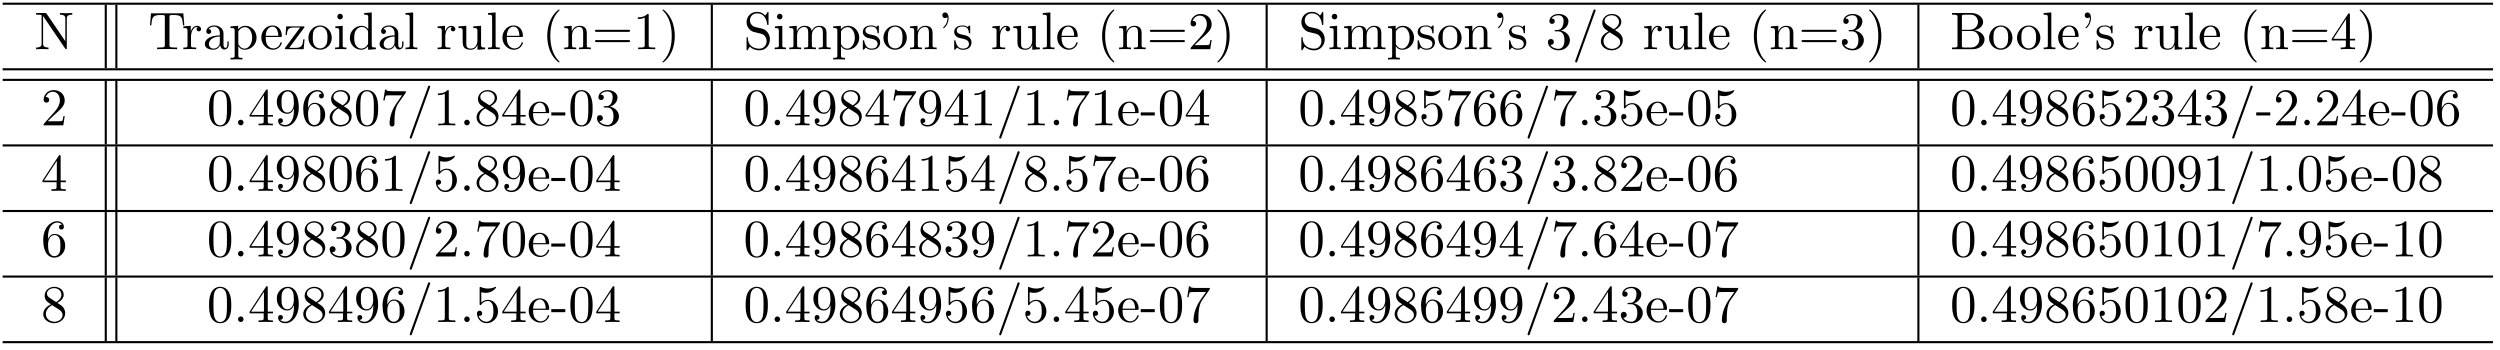 <?xml version="1.0" encoding="UTF-8"?>
<svg xmlns="http://www.w3.org/2000/svg" xmlns:xlink="http://www.w3.org/1999/xlink" viewBox="0 0 471 66" version="1.2">
<defs>
<g>
<symbol overflow="visible" id="glyph0-0">
<path style="stroke:none;" d=""/>
</symbol>
<symbol overflow="visible" id="glyph0-1">
<path style="stroke:none;" d="M 2.312 -6.672 C 2.219 -6.797 2.219 -6.812 2.031 -6.812 L 0.328 -6.812 L 0.328 -6.5 L 0.625 -6.5 C 0.766 -6.5 0.969 -6.484 1.109 -6.484 C 1.344 -6.453 1.359 -6.438 1.359 -6.25 L 1.359 -1.047 C 1.359 -0.781 1.359 -0.312 0.328 -0.312 L 0.328 0 C 0.672 -0.016 1.172 -0.031 1.5 -0.031 C 1.828 -0.031 2.312 -0.016 2.656 0 L 2.656 -0.312 C 1.641 -0.312 1.641 -0.781 1.641 -1.047 L 1.641 -6.234 C 1.688 -6.188 1.688 -6.172 1.734 -6.109 L 5.797 -0.125 C 5.891 -0.016 5.906 0 5.969 0 C 6.109 0 6.109 -0.062 6.109 -0.266 L 6.109 -5.766 C 6.109 -6.031 6.109 -6.5 7.141 -6.5 L 7.141 -6.812 C 6.781 -6.797 6.297 -6.781 5.969 -6.781 C 5.641 -6.781 5.156 -6.797 4.812 -6.812 L 4.812 -6.5 C 5.828 -6.5 5.828 -6.031 5.828 -5.766 L 5.828 -1.5 Z "/>
</symbol>
<symbol overflow="visible" id="glyph0-2">
<path style="stroke:none;" d="M 6.641 -6.75 L 0.547 -6.75 L 0.359 -4.5 L 0.609 -4.5 C 0.75 -6.109 0.891 -6.438 2.406 -6.438 C 2.578 -6.438 2.844 -6.438 2.938 -6.422 C 3.156 -6.375 3.156 -6.266 3.156 -6.047 L 3.156 -0.781 C 3.156 -0.453 3.156 -0.312 2.109 -0.312 L 1.703 -0.312 L 1.703 0 C 2.109 -0.031 3.125 -0.031 3.594 -0.031 C 4.047 -0.031 5.078 -0.031 5.484 0 L 5.484 -0.312 L 5.078 -0.312 C 4.031 -0.312 4.031 -0.453 4.031 -0.781 L 4.031 -6.047 C 4.031 -6.234 4.031 -6.375 4.219 -6.422 C 4.328 -6.438 4.594 -6.438 4.781 -6.438 C 6.297 -6.438 6.438 -6.109 6.578 -4.5 L 6.828 -4.5 Z "/>
</symbol>
<symbol overflow="visible" id="glyph0-3">
<path style="stroke:none;" d="M 1.672 -3.312 L 1.672 -4.406 L 0.281 -4.297 L 0.281 -3.984 C 0.984 -3.984 1.062 -3.922 1.062 -3.422 L 1.062 -0.75 C 1.062 -0.312 0.953 -0.312 0.281 -0.312 L 0.281 0 C 0.672 -0.016 1.141 -0.031 1.422 -0.031 C 1.812 -0.031 2.281 -0.031 2.688 0 L 2.688 -0.312 L 2.469 -0.312 C 1.734 -0.312 1.719 -0.422 1.719 -0.781 L 1.719 -2.312 C 1.719 -3.297 2.141 -4.188 2.891 -4.188 C 2.953 -4.188 2.984 -4.188 3 -4.172 C 2.969 -4.172 2.766 -4.047 2.766 -3.781 C 2.766 -3.516 2.984 -3.359 3.203 -3.359 C 3.375 -3.359 3.625 -3.484 3.625 -3.797 C 3.625 -4.109 3.312 -4.406 2.891 -4.406 C 2.156 -4.406 1.797 -3.734 1.672 -3.312 Z "/>
</symbol>
<symbol overflow="visible" id="glyph0-4">
<path style="stroke:none;" d="M 3.312 -0.75 C 3.359 -0.359 3.625 0.062 4.094 0.062 C 4.312 0.062 4.922 -0.078 4.922 -0.891 L 4.922 -1.453 L 4.672 -1.453 L 4.672 -0.891 C 4.672 -0.312 4.422 -0.25 4.312 -0.25 C 3.984 -0.25 3.938 -0.703 3.938 -0.75 L 3.938 -2.734 C 3.938 -3.156 3.938 -3.547 3.578 -3.922 C 3.188 -4.312 2.688 -4.469 2.219 -4.469 C 1.391 -4.469 0.703 -4 0.703 -3.344 C 0.703 -3.047 0.906 -2.875 1.172 -2.875 C 1.453 -2.875 1.625 -3.078 1.625 -3.328 C 1.625 -3.453 1.578 -3.781 1.109 -3.781 C 1.391 -4.141 1.875 -4.25 2.188 -4.25 C 2.688 -4.25 3.25 -3.859 3.25 -2.969 L 3.25 -2.609 C 2.734 -2.578 2.047 -2.547 1.422 -2.25 C 0.672 -1.906 0.422 -1.391 0.422 -0.953 C 0.422 -0.141 1.391 0.109 2.016 0.109 C 2.672 0.109 3.125 -0.297 3.312 -0.75 Z M 3.25 -2.391 L 3.25 -1.391 C 3.25 -0.453 2.531 -0.109 2.078 -0.109 C 1.594 -0.109 1.188 -0.453 1.188 -0.953 C 1.188 -1.5 1.609 -2.328 3.25 -2.391 Z "/>
</symbol>
<symbol overflow="visible" id="glyph0-5">
<path style="stroke:none;" d="M 1.719 -3.75 L 1.719 -4.406 L 0.281 -4.297 L 0.281 -3.984 C 0.984 -3.984 1.062 -3.922 1.062 -3.484 L 1.062 1.172 C 1.062 1.625 0.953 1.625 0.281 1.625 L 0.281 1.938 C 0.625 1.922 1.141 1.906 1.391 1.906 C 1.672 1.906 2.172 1.922 2.516 1.938 L 2.516 1.625 C 1.859 1.625 1.75 1.625 1.75 1.172 L 1.75 -0.594 C 1.797 -0.422 2.219 0.109 2.969 0.109 C 4.156 0.109 5.188 -0.875 5.188 -2.156 C 5.188 -3.422 4.234 -4.406 3.109 -4.406 C 2.328 -4.406 1.906 -3.969 1.719 -3.75 Z M 1.75 -1.141 L 1.75 -3.359 C 2.031 -3.875 2.516 -4.156 3.031 -4.156 C 3.766 -4.156 4.359 -3.281 4.359 -2.156 C 4.359 -0.953 3.672 -0.109 2.938 -0.109 C 2.531 -0.109 2.156 -0.312 1.891 -0.719 C 1.75 -0.922 1.75 -0.938 1.75 -1.141 Z "/>
</symbol>
<symbol overflow="visible" id="glyph0-6">
<path style="stroke:none;" d="M 1.109 -2.516 C 1.172 -4 2.016 -4.25 2.359 -4.25 C 3.375 -4.25 3.484 -2.906 3.484 -2.516 Z M 1.109 -2.297 L 3.891 -2.297 C 4.109 -2.297 4.141 -2.297 4.141 -2.516 C 4.141 -3.5 3.594 -4.469 2.359 -4.469 C 1.203 -4.469 0.281 -3.438 0.281 -2.188 C 0.281 -0.859 1.328 0.109 2.469 0.109 C 3.688 0.109 4.141 -1 4.141 -1.188 C 4.141 -1.281 4.062 -1.312 4 -1.312 C 3.922 -1.312 3.891 -1.25 3.875 -1.172 C 3.531 -0.141 2.625 -0.141 2.531 -0.141 C 2.031 -0.141 1.641 -0.438 1.406 -0.812 C 1.109 -1.281 1.109 -1.938 1.109 -2.297 Z "/>
</symbol>
<symbol overflow="visible" id="glyph0-7">
<path style="stroke:none;" d="M 3.891 -4 C 3.984 -4.109 3.984 -4.125 3.984 -4.172 C 3.984 -4.297 3.891 -4.297 3.719 -4.297 L 0.531 -4.297 L 0.422 -2.688 L 0.672 -2.688 C 0.734 -3.703 0.922 -4.078 2.016 -4.078 L 3.156 -4.078 L 0.375 -0.312 C 0.281 -0.203 0.281 -0.188 0.281 -0.141 C 0.281 0 0.344 0 0.531 0 L 3.828 0 L 4 -1.859 L 3.75 -1.859 C 3.656 -0.688 3.453 -0.25 2.297 -0.25 L 1.109 -0.25 Z "/>
</symbol>
<symbol overflow="visible" id="glyph0-8">
<path style="stroke:none;" d="M 4.688 -2.141 C 4.688 -3.406 3.703 -4.469 2.5 -4.469 C 1.25 -4.469 0.281 -3.375 0.281 -2.141 C 0.281 -0.844 1.312 0.109 2.484 0.109 C 3.688 0.109 4.688 -0.875 4.688 -2.141 Z M 2.5 -0.141 C 2.062 -0.141 1.625 -0.344 1.359 -0.812 C 1.109 -1.25 1.109 -1.859 1.109 -2.219 C 1.109 -2.609 1.109 -3.141 1.344 -3.578 C 1.609 -4.031 2.078 -4.25 2.484 -4.25 C 2.922 -4.25 3.344 -4.031 3.609 -3.594 C 3.875 -3.172 3.875 -2.594 3.875 -2.219 C 3.875 -1.859 3.875 -1.312 3.656 -0.875 C 3.422 -0.422 2.984 -0.141 2.5 -0.141 Z "/>
</symbol>
<symbol overflow="visible" id="glyph0-9">
<path style="stroke:none;" d="M 1.766 -4.406 L 0.375 -4.297 L 0.375 -3.984 C 1.016 -3.984 1.109 -3.922 1.109 -3.438 L 1.109 -0.75 C 1.109 -0.312 1 -0.312 0.328 -0.312 L 0.328 0 C 0.641 -0.016 1.188 -0.031 1.422 -0.031 C 1.781 -0.031 2.125 -0.016 2.469 0 L 2.469 -0.312 C 1.797 -0.312 1.766 -0.359 1.766 -0.75 Z M 1.797 -6.141 C 1.797 -6.453 1.562 -6.672 1.281 -6.672 C 0.969 -6.672 0.75 -6.406 0.75 -6.141 C 0.75 -5.875 0.969 -5.609 1.281 -5.609 C 1.562 -5.609 1.797 -5.828 1.797 -6.141 Z "/>
</symbol>
<symbol overflow="visible" id="glyph0-10">
<path style="stroke:none;" d="M 3.781 -0.547 L 3.781 0.109 L 5.25 0 L 5.25 -0.312 C 4.562 -0.312 4.469 -0.375 4.469 -0.875 L 4.469 -6.922 L 3.047 -6.812 L 3.047 -6.5 C 3.734 -6.5 3.812 -6.438 3.812 -5.938 L 3.812 -3.781 C 3.531 -4.141 3.094 -4.406 2.562 -4.406 C 1.391 -4.406 0.344 -3.422 0.344 -2.141 C 0.344 -0.875 1.312 0.109 2.453 0.109 C 3.094 0.109 3.531 -0.234 3.781 -0.547 Z M 3.781 -3.219 L 3.781 -1.172 C 3.781 -1 3.781 -0.984 3.672 -0.812 C 3.375 -0.328 2.938 -0.109 2.5 -0.109 C 2.047 -0.109 1.688 -0.375 1.453 -0.75 C 1.203 -1.156 1.172 -1.719 1.172 -2.141 C 1.172 -2.5 1.188 -3.094 1.469 -3.547 C 1.688 -3.859 2.062 -4.188 2.609 -4.188 C 2.953 -4.188 3.375 -4.031 3.672 -3.594 C 3.781 -3.422 3.781 -3.406 3.781 -3.219 Z "/>
</symbol>
<symbol overflow="visible" id="glyph0-11">
<path style="stroke:none;" d="M 1.766 -6.922 L 0.328 -6.812 L 0.328 -6.5 C 1.031 -6.5 1.109 -6.438 1.109 -5.938 L 1.109 -0.75 C 1.109 -0.312 1 -0.312 0.328 -0.312 L 0.328 0 C 0.656 -0.016 1.188 -0.031 1.438 -0.031 C 1.688 -0.031 2.172 -0.016 2.547 0 L 2.547 -0.312 C 1.875 -0.312 1.766 -0.312 1.766 -0.75 Z "/>
</symbol>
<symbol overflow="visible" id="glyph0-12">
<path style="stroke:none;" d="M 3.891 -0.781 L 3.891 0.109 L 5.328 0 L 5.328 -0.312 C 4.641 -0.312 4.562 -0.375 4.562 -0.875 L 4.562 -4.406 L 3.094 -4.297 L 3.094 -3.984 C 3.781 -3.984 3.875 -3.922 3.875 -3.422 L 3.875 -1.656 C 3.875 -0.781 3.391 -0.109 2.656 -0.109 C 1.828 -0.109 1.781 -0.578 1.781 -1.094 L 1.781 -4.406 L 0.312 -4.297 L 0.312 -3.984 C 1.094 -3.984 1.094 -3.953 1.094 -3.078 L 1.094 -1.578 C 1.094 -0.797 1.094 0.109 2.609 0.109 C 3.172 0.109 3.609 -0.172 3.891 -0.781 Z "/>
</symbol>
<symbol overflow="visible" id="glyph0-13">
<path style="stroke:none;" d="M 3.297 2.391 C 3.297 2.359 3.297 2.344 3.125 2.172 C 1.891 0.922 1.562 -0.969 1.562 -2.5 C 1.562 -4.234 1.938 -5.969 3.172 -7.203 C 3.297 -7.328 3.297 -7.344 3.297 -7.375 C 3.297 -7.453 3.266 -7.484 3.203 -7.484 C 3.094 -7.484 2.203 -6.797 1.609 -5.531 C 1.109 -4.438 0.984 -3.328 0.984 -2.5 C 0.984 -1.719 1.094 -0.516 1.641 0.625 C 2.25 1.844 3.094 2.5 3.203 2.5 C 3.266 2.5 3.297 2.469 3.297 2.391 Z "/>
</symbol>
<symbol overflow="visible" id="glyph0-14">
<path style="stroke:none;" d="M 1.094 -3.422 L 1.094 -0.75 C 1.094 -0.312 0.984 -0.312 0.312 -0.312 L 0.312 0 C 0.672 -0.016 1.172 -0.031 1.453 -0.031 C 1.703 -0.031 2.219 -0.016 2.562 0 L 2.562 -0.312 C 1.891 -0.312 1.781 -0.312 1.781 -0.75 L 1.781 -2.594 C 1.781 -3.625 2.5 -4.188 3.125 -4.188 C 3.766 -4.188 3.875 -3.656 3.875 -3.078 L 3.875 -0.75 C 3.875 -0.312 3.766 -0.312 3.094 -0.312 L 3.094 0 C 3.438 -0.016 3.953 -0.031 4.219 -0.031 C 4.469 -0.031 5 -0.016 5.328 0 L 5.328 -0.312 C 4.812 -0.312 4.562 -0.312 4.562 -0.609 L 4.562 -2.516 C 4.562 -3.375 4.562 -3.672 4.25 -4.031 C 4.109 -4.203 3.781 -4.406 3.203 -4.406 C 2.469 -4.406 2 -3.984 1.719 -3.359 L 1.719 -4.406 L 0.312 -4.297 L 0.312 -3.984 C 1.016 -3.984 1.094 -3.922 1.094 -3.422 Z "/>
</symbol>
<symbol overflow="visible" id="glyph0-15">
<path style="stroke:none;" d="M 6.844 -3.266 C 7 -3.266 7.188 -3.266 7.188 -3.453 C 7.188 -3.656 7 -3.656 6.859 -3.656 L 0.891 -3.656 C 0.75 -3.656 0.562 -3.656 0.562 -3.453 C 0.562 -3.266 0.75 -3.266 0.891 -3.266 Z M 6.859 -1.328 C 7 -1.328 7.188 -1.328 7.188 -1.531 C 7.188 -1.719 7 -1.719 6.844 -1.719 L 0.891 -1.719 C 0.75 -1.719 0.562 -1.719 0.562 -1.531 C 0.562 -1.328 0.75 -1.328 0.891 -1.328 Z "/>
</symbol>
<symbol overflow="visible" id="glyph0-16">
<path style="stroke:none;" d="M 2.938 -6.375 C 2.938 -6.625 2.938 -6.641 2.703 -6.641 C 2.078 -6 1.203 -6 0.891 -6 L 0.891 -5.688 C 1.094 -5.688 1.672 -5.688 2.188 -5.953 L 2.188 -0.781 C 2.188 -0.422 2.156 -0.312 1.266 -0.312 L 0.953 -0.312 L 0.953 0 C 1.297 -0.031 2.156 -0.031 2.562 -0.031 C 2.953 -0.031 3.828 -0.031 4.172 0 L 4.172 -0.312 L 3.859 -0.312 C 2.953 -0.312 2.938 -0.422 2.938 -0.781 Z "/>
</symbol>
<symbol overflow="visible" id="glyph0-17">
<path style="stroke:none;" d="M 2.875 -2.5 C 2.875 -3.266 2.766 -4.469 2.219 -5.609 C 1.625 -6.828 0.766 -7.484 0.672 -7.484 C 0.609 -7.484 0.562 -7.438 0.562 -7.375 C 0.562 -7.344 0.562 -7.328 0.75 -7.141 C 1.734 -6.156 2.297 -4.578 2.297 -2.5 C 2.297 -0.781 1.938 0.969 0.703 2.219 C 0.562 2.344 0.562 2.359 0.562 2.391 C 0.562 2.453 0.609 2.5 0.672 2.5 C 0.766 2.5 1.672 1.812 2.25 0.547 C 2.766 -0.547 2.875 -1.656 2.875 -2.5 Z "/>
</symbol>
<symbol overflow="visible" id="glyph0-18">
<path style="stroke:none;" d="M 3.484 -3.875 L 2.203 -4.172 C 1.578 -4.328 1.203 -4.859 1.203 -5.438 C 1.203 -6.141 1.734 -6.75 2.516 -6.75 C 4.172 -6.75 4.391 -5.109 4.453 -4.672 C 4.469 -4.609 4.469 -4.547 4.578 -4.547 C 4.703 -4.547 4.703 -4.594 4.703 -4.781 L 4.703 -6.781 C 4.703 -6.953 4.703 -7.031 4.594 -7.031 C 4.531 -7.031 4.516 -7.016 4.453 -6.891 L 4.094 -6.328 C 3.797 -6.625 3.391 -7.031 2.5 -7.031 C 1.391 -7.031 0.562 -6.156 0.562 -5.094 C 0.562 -4.266 1.094 -3.531 1.859 -3.266 C 1.969 -3.234 2.484 -3.109 3.188 -2.938 C 3.453 -2.875 3.75 -2.797 4.031 -2.438 C 4.234 -2.172 4.344 -1.844 4.344 -1.516 C 4.344 -0.812 3.844 -0.094 3 -0.094 C 2.719 -0.094 1.953 -0.141 1.422 -0.625 C 0.844 -1.172 0.812 -1.797 0.812 -2.156 C 0.797 -2.266 0.719 -2.266 0.688 -2.266 C 0.562 -2.266 0.562 -2.188 0.562 -2.016 L 0.562 -0.016 C 0.562 0.156 0.562 0.219 0.672 0.219 C 0.734 0.219 0.75 0.203 0.812 0.094 C 0.812 0.078 0.844 0.047 1.172 -0.484 C 1.484 -0.141 2.125 0.219 3.016 0.219 C 4.172 0.219 4.969 -0.75 4.969 -1.859 C 4.969 -2.844 4.312 -3.672 3.484 -3.875 Z "/>
</symbol>
<symbol overflow="visible" id="glyph0-19">
<path style="stroke:none;" d="M 1.094 -3.422 L 1.094 -0.75 C 1.094 -0.312 0.984 -0.312 0.312 -0.312 L 0.312 0 C 0.672 -0.016 1.172 -0.031 1.453 -0.031 C 1.703 -0.031 2.219 -0.016 2.562 0 L 2.562 -0.312 C 1.891 -0.312 1.781 -0.312 1.781 -0.75 L 1.781 -2.594 C 1.781 -3.625 2.5 -4.188 3.125 -4.188 C 3.766 -4.188 3.875 -3.656 3.875 -3.078 L 3.875 -0.75 C 3.875 -0.312 3.766 -0.312 3.094 -0.312 L 3.094 0 C 3.438 -0.016 3.953 -0.031 4.219 -0.031 C 4.469 -0.031 5 -0.016 5.328 0 L 5.328 -0.312 C 4.672 -0.312 4.562 -0.312 4.562 -0.75 L 4.562 -2.594 C 4.562 -3.625 5.266 -4.188 5.906 -4.188 C 6.531 -4.188 6.641 -3.656 6.641 -3.078 L 6.641 -0.75 C 6.641 -0.312 6.531 -0.312 5.859 -0.312 L 5.859 0 C 6.203 -0.016 6.719 -0.031 6.984 -0.031 C 7.25 -0.031 7.766 -0.016 8.109 0 L 8.109 -0.312 C 7.594 -0.312 7.344 -0.312 7.328 -0.609 L 7.328 -2.516 C 7.328 -3.375 7.328 -3.672 7.016 -4.031 C 6.875 -4.203 6.547 -4.406 5.969 -4.406 C 5.141 -4.406 4.688 -3.812 4.531 -3.422 C 4.391 -4.297 3.656 -4.406 3.203 -4.406 C 2.469 -4.406 2 -3.984 1.719 -3.359 L 1.719 -4.406 L 0.312 -4.297 L 0.312 -3.984 C 1.016 -3.984 1.094 -3.922 1.094 -3.422 Z "/>
</symbol>
<symbol overflow="visible" id="glyph0-20">
<path style="stroke:none;" d="M 2.078 -1.938 C 2.297 -1.891 3.109 -1.734 3.109 -1.016 C 3.109 -0.516 2.766 -0.109 1.984 -0.109 C 1.141 -0.109 0.781 -0.672 0.594 -1.531 C 0.562 -1.656 0.562 -1.688 0.453 -1.688 C 0.328 -1.688 0.328 -1.625 0.328 -1.453 L 0.328 -0.125 C 0.328 0.047 0.328 0.109 0.438 0.109 C 0.484 0.109 0.5 0.094 0.688 -0.094 C 0.703 -0.109 0.703 -0.125 0.891 -0.312 C 1.328 0.094 1.781 0.109 1.984 0.109 C 3.125 0.109 3.594 -0.562 3.594 -1.281 C 3.594 -1.797 3.297 -2.109 3.172 -2.219 C 2.844 -2.547 2.453 -2.625 2.031 -2.703 C 1.469 -2.812 0.812 -2.938 0.812 -3.516 C 0.812 -3.875 1.062 -4.281 1.922 -4.281 C 3.016 -4.281 3.078 -3.375 3.094 -3.078 C 3.094 -2.984 3.188 -2.984 3.203 -2.984 C 3.344 -2.984 3.344 -3.031 3.344 -3.219 L 3.344 -4.234 C 3.344 -4.391 3.344 -4.469 3.234 -4.469 C 3.188 -4.469 3.156 -4.469 3.031 -4.344 C 3 -4.312 2.906 -4.219 2.859 -4.188 C 2.484 -4.469 2.078 -4.469 1.922 -4.469 C 0.703 -4.469 0.328 -3.797 0.328 -3.234 C 0.328 -2.891 0.484 -2.609 0.75 -2.391 C 1.078 -2.141 1.359 -2.078 2.078 -1.938 Z "/>
</symbol>
<symbol overflow="visible" id="glyph0-21">
<path style="stroke:none;" d="M 2.047 -5.875 C 2.047 -6.469 1.812 -6.922 1.391 -6.922 C 1.031 -6.922 0.859 -6.656 0.859 -6.391 C 0.859 -6.125 1.031 -5.859 1.391 -5.859 C 1.578 -5.859 1.719 -5.969 1.781 -6.016 C 1.797 -6.047 1.797 -6.047 1.812 -6.047 C 1.828 -6.047 1.828 -5.906 1.828 -5.875 C 1.828 -5.547 1.766 -4.828 1.141 -4.219 C 1.016 -4.094 1.016 -4.078 1.016 -4.047 C 1.016 -3.984 1.062 -3.938 1.109 -3.938 C 1.219 -3.938 2.047 -4.688 2.047 -5.875 Z "/>
</symbol>
<symbol overflow="visible" id="glyph0-22">
<path style="stroke:none;" d="M 1.266 -0.766 L 2.328 -1.797 C 3.875 -3.172 4.469 -3.703 4.469 -4.703 C 4.469 -5.844 3.578 -6.641 2.359 -6.641 C 1.234 -6.641 0.5 -5.719 0.5 -4.828 C 0.5 -4.281 1 -4.281 1.031 -4.281 C 1.203 -4.281 1.547 -4.391 1.547 -4.812 C 1.547 -5.062 1.359 -5.328 1.016 -5.328 C 0.938 -5.328 0.922 -5.328 0.891 -5.312 C 1.109 -5.969 1.656 -6.328 2.234 -6.328 C 3.141 -6.328 3.562 -5.516 3.562 -4.703 C 3.562 -3.906 3.078 -3.125 2.516 -2.5 L 0.609 -0.375 C 0.5 -0.266 0.5 -0.234 0.5 0 L 4.203 0 L 4.469 -1.734 L 4.234 -1.734 C 4.172 -1.438 4.109 -1 4 -0.844 C 3.938 -0.766 3.281 -0.766 3.062 -0.766 Z "/>
</symbol>
<symbol overflow="visible" id="glyph0-23">
<path style="stroke:none;" d="M 2.891 -3.516 C 3.703 -3.781 4.281 -4.469 4.281 -5.266 C 4.281 -6.078 3.406 -6.641 2.453 -6.641 C 1.453 -6.641 0.688 -6.047 0.688 -5.281 C 0.688 -4.953 0.906 -4.766 1.203 -4.766 C 1.5 -4.766 1.703 -4.984 1.703 -5.281 C 1.703 -5.766 1.234 -5.766 1.094 -5.766 C 1.391 -6.266 2.047 -6.391 2.406 -6.391 C 2.828 -6.391 3.375 -6.172 3.375 -5.281 C 3.375 -5.156 3.344 -4.578 3.094 -4.141 C 2.797 -3.656 2.453 -3.625 2.203 -3.625 C 2.125 -3.609 1.891 -3.594 1.812 -3.594 C 1.734 -3.578 1.672 -3.562 1.672 -3.469 C 1.672 -3.359 1.734 -3.359 1.906 -3.359 L 2.344 -3.359 C 3.156 -3.359 3.531 -2.688 3.531 -1.703 C 3.531 -0.344 2.844 -0.062 2.406 -0.062 C 1.969 -0.062 1.219 -0.234 0.875 -0.812 C 1.219 -0.766 1.531 -0.984 1.531 -1.359 C 1.531 -1.719 1.266 -1.922 0.984 -1.922 C 0.734 -1.922 0.422 -1.781 0.422 -1.344 C 0.422 -0.438 1.344 0.219 2.438 0.219 C 3.656 0.219 4.562 -0.688 4.562 -1.703 C 4.562 -2.516 3.922 -3.297 2.891 -3.516 Z "/>
</symbol>
<symbol overflow="visible" id="glyph0-24">
<path style="stroke:none;" d="M 4.359 -7.094 C 4.422 -7.234 4.422 -7.25 4.422 -7.281 C 4.422 -7.391 4.328 -7.484 4.219 -7.484 C 4.078 -7.484 4.031 -7.375 4 -7.281 L 0.609 2.109 C 0.562 2.25 0.562 2.266 0.562 2.297 C 0.562 2.406 0.641 2.5 0.75 2.5 C 0.891 2.5 0.938 2.391 0.969 2.297 Z "/>
</symbol>
<symbol overflow="visible" id="glyph0-25">
<path style="stroke:none;" d="M 1.625 -4.562 C 1.172 -4.859 1.125 -5.188 1.125 -5.359 C 1.125 -5.969 1.781 -6.391 2.484 -6.391 C 3.203 -6.391 3.844 -5.875 3.844 -5.156 C 3.844 -4.578 3.453 -4.109 2.859 -3.766 Z M 3.078 -3.609 C 3.797 -3.984 4.281 -4.5 4.281 -5.156 C 4.281 -6.078 3.406 -6.641 2.5 -6.641 C 1.5 -6.641 0.688 -5.906 0.688 -4.969 C 0.688 -4.797 0.703 -4.344 1.125 -3.875 C 1.234 -3.766 1.609 -3.516 1.859 -3.344 C 1.281 -3.047 0.422 -2.5 0.422 -1.5 C 0.422 -0.453 1.438 0.219 2.484 0.219 C 3.609 0.219 4.562 -0.609 4.562 -1.672 C 4.562 -2.031 4.453 -2.484 4.062 -2.906 C 3.875 -3.109 3.719 -3.203 3.078 -3.609 Z M 2.078 -3.188 L 3.312 -2.406 C 3.594 -2.219 4.062 -1.922 4.062 -1.312 C 4.062 -0.578 3.312 -0.062 2.5 -0.062 C 1.641 -0.062 0.922 -0.672 0.922 -1.5 C 0.922 -2.078 1.234 -2.719 2.078 -3.188 Z "/>
</symbol>
<symbol overflow="visible" id="glyph0-26">
<path style="stroke:none;" d="M 2.219 -3.656 L 2.219 -6.094 C 2.219 -6.438 2.234 -6.5 2.703 -6.5 L 3.938 -6.5 C 4.906 -6.5 5.25 -5.656 5.25 -5.125 C 5.25 -4.484 4.766 -3.656 3.656 -3.656 Z M 4.562 -3.562 C 5.531 -3.75 6.219 -4.391 6.219 -5.125 C 6.219 -5.984 5.297 -6.812 4 -6.812 L 0.359 -6.812 L 0.359 -6.5 L 0.594 -6.5 C 1.359 -6.5 1.391 -6.391 1.391 -6.031 L 1.391 -0.781 C 1.391 -0.422 1.359 -0.312 0.594 -0.312 L 0.359 -0.312 L 0.359 0 L 4.266 0 C 5.594 0 6.484 -0.891 6.484 -1.828 C 6.484 -2.688 5.672 -3.438 4.562 -3.562 Z M 3.953 -0.312 L 2.703 -0.312 C 2.234 -0.312 2.219 -0.375 2.219 -0.703 L 2.219 -3.422 L 4.094 -3.422 C 5.078 -3.422 5.5 -2.5 5.5 -1.828 C 5.5 -1.125 4.969 -0.312 3.953 -0.312 Z "/>
</symbol>
<symbol overflow="visible" id="glyph0-27">
<path style="stroke:none;" d="M 2.938 -1.641 L 2.938 -0.781 C 2.938 -0.422 2.906 -0.312 2.172 -0.312 L 1.969 -0.312 L 1.969 0 C 2.375 -0.031 2.891 -0.031 3.312 -0.031 C 3.734 -0.031 4.25 -0.031 4.672 0 L 4.672 -0.312 L 4.453 -0.312 C 3.719 -0.312 3.703 -0.422 3.703 -0.781 L 3.703 -1.641 L 4.688 -1.641 L 4.688 -1.953 L 3.703 -1.953 L 3.703 -6.484 C 3.703 -6.688 3.703 -6.75 3.531 -6.75 C 3.453 -6.75 3.422 -6.75 3.344 -6.625 L 0.281 -1.953 L 0.281 -1.641 Z M 2.984 -1.953 L 0.562 -1.953 L 2.984 -5.672 Z "/>
</symbol>
<symbol overflow="visible" id="glyph0-28">
<path style="stroke:none;" d="M 4.578 -3.188 C 4.578 -3.984 4.531 -4.781 4.188 -5.516 C 3.734 -6.484 2.906 -6.641 2.5 -6.641 C 1.891 -6.641 1.172 -6.375 0.75 -5.453 C 0.438 -4.766 0.391 -3.984 0.391 -3.188 C 0.391 -2.438 0.422 -1.547 0.844 -0.781 C 1.266 0.016 2 0.219 2.484 0.219 C 3.016 0.219 3.781 0.016 4.219 -0.938 C 4.531 -1.625 4.578 -2.406 4.578 -3.188 Z M 2.484 0 C 2.094 0 1.5 -0.25 1.328 -1.203 C 1.219 -1.797 1.219 -2.719 1.219 -3.312 C 1.219 -3.953 1.219 -4.609 1.297 -5.141 C 1.484 -6.328 2.234 -6.422 2.484 -6.422 C 2.812 -6.422 3.469 -6.234 3.656 -5.25 C 3.766 -4.688 3.766 -3.938 3.766 -3.312 C 3.766 -2.562 3.766 -1.891 3.656 -1.25 C 3.5 -0.297 2.938 0 2.484 0 Z "/>
</symbol>
<symbol overflow="visible" id="glyph0-29">
<path style="stroke:none;" d="M 1.906 -0.531 C 1.906 -0.812 1.672 -1.062 1.391 -1.062 C 1.094 -1.062 0.859 -0.812 0.859 -0.531 C 0.859 -0.234 1.094 0 1.391 0 C 1.672 0 1.906 -0.234 1.906 -0.531 Z "/>
</symbol>
<symbol overflow="visible" id="glyph0-30">
<path style="stroke:none;" d="M 3.656 -3.172 L 3.656 -2.844 C 3.656 -0.516 2.625 -0.062 2.047 -0.062 C 1.875 -0.062 1.328 -0.078 1.062 -0.422 C 1.5 -0.422 1.578 -0.703 1.578 -0.875 C 1.578 -1.188 1.344 -1.328 1.125 -1.328 C 0.969 -1.328 0.672 -1.25 0.672 -0.859 C 0.672 -0.188 1.203 0.219 2.047 0.219 C 3.344 0.219 4.562 -1.141 4.562 -3.281 C 4.562 -5.969 3.406 -6.641 2.516 -6.641 C 1.969 -6.641 1.484 -6.453 1.062 -6.016 C 0.641 -5.562 0.422 -5.141 0.422 -4.391 C 0.422 -3.156 1.297 -2.172 2.406 -2.172 C 3.016 -2.172 3.422 -2.594 3.656 -3.172 Z M 2.422 -2.406 C 2.266 -2.406 1.797 -2.406 1.5 -3.031 C 1.312 -3.406 1.312 -3.891 1.312 -4.391 C 1.312 -4.922 1.312 -5.391 1.531 -5.766 C 1.797 -6.266 2.172 -6.391 2.516 -6.391 C 2.984 -6.391 3.312 -6.047 3.484 -5.609 C 3.594 -5.281 3.641 -4.656 3.641 -4.203 C 3.641 -3.375 3.297 -2.406 2.422 -2.406 Z "/>
</symbol>
<symbol overflow="visible" id="glyph0-31">
<path style="stroke:none;" d="M 1.312 -3.266 L 1.312 -3.516 C 1.312 -6.031 2.547 -6.391 3.062 -6.391 C 3.297 -6.391 3.719 -6.328 3.938 -5.984 C 3.781 -5.984 3.391 -5.984 3.391 -5.547 C 3.391 -5.234 3.625 -5.078 3.844 -5.078 C 4 -5.078 4.312 -5.172 4.312 -5.562 C 4.312 -6.156 3.875 -6.641 3.047 -6.641 C 1.766 -6.641 0.422 -5.359 0.422 -3.156 C 0.422 -0.484 1.578 0.219 2.5 0.219 C 3.609 0.219 4.562 -0.719 4.562 -2.031 C 4.562 -3.297 3.672 -4.25 2.562 -4.25 C 1.891 -4.25 1.516 -3.75 1.312 -3.266 Z M 2.5 -0.062 C 1.875 -0.062 1.578 -0.656 1.516 -0.812 C 1.328 -1.281 1.328 -2.078 1.328 -2.25 C 1.328 -3.031 1.656 -4.031 2.547 -4.031 C 2.719 -4.031 3.172 -4.031 3.484 -3.406 C 3.656 -3.047 3.656 -2.531 3.656 -2.047 C 3.656 -1.562 3.656 -1.062 3.484 -0.703 C 3.188 -0.109 2.734 -0.062 2.5 -0.062 Z "/>
</symbol>
<symbol overflow="visible" id="glyph0-32">
<path style="stroke:none;" d="M 4.75 -6.078 C 4.828 -6.188 4.828 -6.203 4.828 -6.422 L 2.406 -6.422 C 1.203 -6.422 1.172 -6.547 1.141 -6.734 L 0.891 -6.734 L 0.562 -4.688 L 0.812 -4.688 C 0.844 -4.844 0.922 -5.469 1.062 -5.594 C 1.125 -5.656 1.906 -5.656 2.031 -5.656 L 4.094 -5.656 C 3.984 -5.5 3.203 -4.406 2.984 -4.078 C 2.078 -2.734 1.75 -1.344 1.75 -0.328 C 1.75 -0.234 1.75 0.219 2.219 0.219 C 2.672 0.219 2.672 -0.234 2.672 -0.328 L 2.672 -0.844 C 2.672 -1.391 2.703 -1.938 2.781 -2.469 C 2.828 -2.703 2.953 -3.562 3.406 -4.172 Z "/>
</symbol>
<symbol overflow="visible" id="glyph0-33">
<path style="stroke:none;" d="M 2.75 -1.859 L 2.75 -2.438 L 0.109 -2.438 L 0.109 -1.859 Z "/>
</symbol>
<symbol overflow="visible" id="glyph0-34">
<path style="stroke:none;" d="M 4.469 -2 C 4.469 -3.188 3.656 -4.188 2.578 -4.188 C 2.109 -4.188 1.672 -4.031 1.312 -3.672 L 1.312 -5.625 C 1.516 -5.562 1.844 -5.5 2.156 -5.5 C 3.391 -5.5 4.094 -6.406 4.094 -6.531 C 4.094 -6.594 4.062 -6.641 3.984 -6.641 C 3.984 -6.641 3.953 -6.641 3.906 -6.609 C 3.703 -6.516 3.219 -6.312 2.547 -6.312 C 2.156 -6.312 1.688 -6.391 1.219 -6.594 C 1.141 -6.625 1.125 -6.625 1.109 -6.625 C 1 -6.625 1 -6.547 1 -6.391 L 1 -3.438 C 1 -3.266 1 -3.188 1.141 -3.188 C 1.219 -3.188 1.234 -3.203 1.281 -3.266 C 1.391 -3.422 1.75 -3.969 2.562 -3.969 C 3.078 -3.969 3.328 -3.516 3.406 -3.328 C 3.562 -2.953 3.594 -2.578 3.594 -2.078 C 3.594 -1.719 3.594 -1.125 3.344 -0.703 C 3.109 -0.312 2.734 -0.062 2.281 -0.062 C 1.562 -0.062 0.984 -0.594 0.812 -1.172 C 0.844 -1.172 0.875 -1.156 0.984 -1.156 C 1.312 -1.156 1.484 -1.406 1.484 -1.641 C 1.484 -1.891 1.312 -2.141 0.984 -2.141 C 0.844 -2.141 0.5 -2.062 0.5 -1.609 C 0.5 -0.75 1.188 0.219 2.297 0.219 C 3.453 0.219 4.469 -0.734 4.469 -2 Z "/>
</symbol>
</g>
</defs>
<g id="surface1">
<path style="fill:none;stroke-width:0.398;stroke-linecap:butt;stroke-linejoin:miter;stroke:rgb(0%,0%,0%);stroke-opacity:1;stroke-miterlimit:10;" d="M 0 -0 L 469.188 -0 " transform="matrix(1,0,0,-1,0.5,0.699)"/>
<g style="fill:rgb(0%,0%,0%);fill-opacity:1;">
  <use xlink:href="#glyph0-1" x="6.478" y="9.267"/>
</g>
<path style="fill:none;stroke-width:0.398;stroke-linecap:butt;stroke-linejoin:miter;stroke:rgb(0%,0%,0%);stroke-opacity:1;stroke-miterlimit:10;" d="M -0.001 0.001 L -0.001 11.955 " transform="matrix(1,0,0,-1,19.927,12.853)"/>
<path style="fill:none;stroke-width:0.398;stroke-linecap:butt;stroke-linejoin:miter;stroke:rgb(0%,0%,0%);stroke-opacity:1;stroke-miterlimit:10;" d="M 0.002 0.001 L 0.002 11.955 " transform="matrix(1,0,0,-1,21.92,12.853)"/>
<g style="fill:rgb(0%,0%,0%);fill-opacity:1;">
  <use xlink:href="#glyph0-2" x="27.897" y="9.267"/>
</g>
<g style="fill:rgb(0%,0%,0%);fill-opacity:1;">
  <use xlink:href="#glyph0-3" x="34.265" y="9.267"/>
  <use xlink:href="#glyph0-4" x="38.167" y="9.267"/>
  <use xlink:href="#glyph0-5" x="43.149" y="9.267"/>
</g>
<g style="fill:rgb(0%,0%,0%);fill-opacity:1;">
  <use xlink:href="#glyph0-6" x="48.953" y="9.267"/>
  <use xlink:href="#glyph0-7" x="53.38" y="9.267"/>
</g>
<g style="fill:rgb(0%,0%,0%);fill-opacity:1;">
  <use xlink:href="#glyph0-8" x="57.818" y="9.267"/>
  <use xlink:href="#glyph0-9" x="62.799" y="9.267"/>
  <use xlink:href="#glyph0-10" x="65.567" y="9.267"/>
</g>
<g style="fill:rgb(0%,0%,0%);fill-opacity:1;">
  <use xlink:href="#glyph0-4" x="71.092" y="9.267"/>
  <use xlink:href="#glyph0-11" x="76.073" y="9.267"/>
</g>
<g style="fill:rgb(0%,0%,0%);fill-opacity:1;">
  <use xlink:href="#glyph0-3" x="82.168" y="9.267"/>
  <use xlink:href="#glyph0-12" x="86.071" y="9.267"/>
  <use xlink:href="#glyph0-11" x="91.606" y="9.267"/>
  <use xlink:href="#glyph0-6" x="94.373" y="9.267"/>
</g>
<g style="fill:rgb(0%,0%,0%);fill-opacity:1;">
  <use xlink:href="#glyph0-13" x="102.118" y="9.267"/>
  <use xlink:href="#glyph0-14" x="105.993" y="9.267"/>
  <use xlink:href="#glyph0-15" x="111.528" y="9.267"/>
  <use xlink:href="#glyph0-16" x="119.277" y="9.267"/>
  <use xlink:href="#glyph0-17" x="124.258" y="9.267"/>
</g>
<path style="fill:none;stroke-width:0.398;stroke-linecap:butt;stroke-linejoin:miter;stroke:rgb(0%,0%,0%);stroke-opacity:1;stroke-miterlimit:10;" d="M -0.001 0.001 L -0.001 11.955 " transform="matrix(1,0,0,-1,134.11,12.853)"/>
<g style="fill:rgb(0%,0%,0%);fill-opacity:1;">
  <use xlink:href="#glyph0-18" x="140.088" y="9.267"/>
  <use xlink:href="#glyph0-9" x="145.623" y="9.267"/>
  <use xlink:href="#glyph0-19" x="148.391" y="9.267"/>
  <use xlink:href="#glyph0-5" x="156.693" y="9.267"/>
  <use xlink:href="#glyph0-20" x="162.228" y="9.267"/>
  <use xlink:href="#glyph0-8" x="166.157" y="9.267"/>
  <use xlink:href="#glyph0-14" x="171.138" y="9.267"/>
  <use xlink:href="#glyph0-21" x="176.674" y="9.267"/>
  <use xlink:href="#glyph0-20" x="179.441" y="9.267"/>
</g>
<g style="fill:rgb(0%,0%,0%);fill-opacity:1;">
  <use xlink:href="#glyph0-3" x="186.688" y="9.267"/>
  <use xlink:href="#glyph0-12" x="190.59" y="9.267"/>
  <use xlink:href="#glyph0-11" x="196.126" y="9.267"/>
  <use xlink:href="#glyph0-6" x="198.893" y="9.267"/>
</g>
<g style="fill:rgb(0%,0%,0%);fill-opacity:1;">
  <use xlink:href="#glyph0-13" x="206.648" y="9.267"/>
  <use xlink:href="#glyph0-14" x="210.523" y="9.267"/>
  <use xlink:href="#glyph0-15" x="216.058" y="9.267"/>
  <use xlink:href="#glyph0-22" x="223.807" y="9.267"/>
  <use xlink:href="#glyph0-17" x="228.788" y="9.267"/>
</g>
<path style="fill:none;stroke-width:0.398;stroke-linecap:butt;stroke-linejoin:miter;stroke:rgb(0%,0%,0%);stroke-opacity:1;stroke-miterlimit:10;" d="M 0.002 0.001 L 0.002 11.955 " transform="matrix(1,0,0,-1,238.635,12.853)"/>
<g style="fill:rgb(0%,0%,0%);fill-opacity:1;">
  <use xlink:href="#glyph0-18" x="244.613" y="9.267"/>
  <use xlink:href="#glyph0-9" x="250.148" y="9.267"/>
  <use xlink:href="#glyph0-19" x="252.916" y="9.267"/>
  <use xlink:href="#glyph0-5" x="261.218" y="9.267"/>
  <use xlink:href="#glyph0-20" x="266.753" y="9.267"/>
  <use xlink:href="#glyph0-8" x="270.682" y="9.267"/>
  <use xlink:href="#glyph0-14" x="275.663" y="9.267"/>
  <use xlink:href="#glyph0-21" x="281.199" y="9.267"/>
  <use xlink:href="#glyph0-20" x="283.966" y="9.267"/>
</g>
<g style="fill:rgb(0%,0%,0%);fill-opacity:1;">
  <use xlink:href="#glyph0-23" x="291.213" y="9.267"/>
  <use xlink:href="#glyph0-24" x="296.194" y="9.267"/>
  <use xlink:href="#glyph0-25" x="301.176" y="9.267"/>
</g>
<g style="fill:rgb(0%,0%,0%);fill-opacity:1;">
  <use xlink:href="#glyph0-3" x="309.484" y="9.267"/>
  <use xlink:href="#glyph0-12" x="313.387" y="9.267"/>
  <use xlink:href="#glyph0-11" x="318.922" y="9.267"/>
  <use xlink:href="#glyph0-6" x="321.69" y="9.267"/>
</g>
<g style="fill:rgb(0%,0%,0%);fill-opacity:1;">
  <use xlink:href="#glyph0-13" x="329.435" y="9.267"/>
  <use xlink:href="#glyph0-14" x="333.309" y="9.267"/>
  <use xlink:href="#glyph0-15" x="338.844" y="9.267"/>
  <use xlink:href="#glyph0-23" x="346.593" y="9.267"/>
  <use xlink:href="#glyph0-17" x="351.574" y="9.267"/>
</g>
<path style="fill:none;stroke-width:0.398;stroke-linecap:butt;stroke-linejoin:miter;stroke:rgb(0%,0%,0%);stroke-opacity:1;stroke-miterlimit:10;" d="M 0.001 0.001 L 0.001 11.955 " transform="matrix(1,0,0,-1,361.425,12.853)"/>
<g style="fill:rgb(0%,0%,0%);fill-opacity:1;">
  <use xlink:href="#glyph0-26" x="367.403" y="9.267"/>
  <use xlink:href="#glyph0-8" x="374.46" y="9.267"/>
</g>
<g style="fill:rgb(0%,0%,0%);fill-opacity:1;">
  <use xlink:href="#glyph0-8" x="379.72" y="9.267"/>
  <use xlink:href="#glyph0-11" x="384.701" y="9.267"/>
  <use xlink:href="#glyph0-6" x="387.469" y="9.267"/>
  <use xlink:href="#glyph0-21" x="391.896" y="9.267"/>
  <use xlink:href="#glyph0-20" x="394.664" y="9.267"/>
</g>
<g style="fill:rgb(0%,0%,0%);fill-opacity:1;">
  <use xlink:href="#glyph0-3" x="401.91" y="9.267"/>
  <use xlink:href="#glyph0-12" x="405.813" y="9.267"/>
  <use xlink:href="#glyph0-11" x="411.348" y="9.267"/>
  <use xlink:href="#glyph0-6" x="414.116" y="9.267"/>
</g>
<g style="fill:rgb(0%,0%,0%);fill-opacity:1;">
  <use xlink:href="#glyph0-13" x="421.861" y="9.267"/>
  <use xlink:href="#glyph0-14" x="425.735" y="9.267"/>
  <use xlink:href="#glyph0-15" x="431.27" y="9.267"/>
  <use xlink:href="#glyph0-27" x="439.019" y="9.267"/>
  <use xlink:href="#glyph0-17" x="444" y="9.267"/>
</g>
<path style="fill:none;stroke-width:0.398;stroke-linecap:butt;stroke-linejoin:miter;stroke:rgb(0%,0%,0%);stroke-opacity:1;stroke-miterlimit:10;" d="M 0 -0.002 L 469.188 -0.002 " transform="matrix(1,0,0,-1,0.5,13.053)"/>
<path style="fill:none;stroke-width:0.398;stroke-linecap:butt;stroke-linejoin:miter;stroke:rgb(0%,0%,0%);stroke-opacity:1;stroke-miterlimit:10;" d="M 0 -0.002 L 469.188 -0.002 " transform="matrix(1,0,0,-1,0.5,15.045)"/>
<g style="fill:rgb(0%,0%,0%);fill-opacity:1;">
  <use xlink:href="#glyph0-22" x="7.723" y="23.613"/>
</g>
<path style="fill:none;stroke-width:0.398;stroke-linecap:butt;stroke-linejoin:miter;stroke:rgb(0%,0%,0%);stroke-opacity:1;stroke-miterlimit:10;" d="M -0.001 -0 L -0.001 11.957 " transform="matrix(1,0,0,-1,19.927,27.199)"/>
<path style="fill:none;stroke-width:0.398;stroke-linecap:butt;stroke-linejoin:miter;stroke:rgb(0%,0%,0%);stroke-opacity:1;stroke-miterlimit:10;" d="M 0.002 -0 L 0.002 11.957 " transform="matrix(1,0,0,-1,21.92,27.199)"/>
<g style="fill:rgb(0%,0%,0%);fill-opacity:1;">
  <use xlink:href="#glyph0-28" x="38.995" y="23.613"/>
  <use xlink:href="#glyph0-29" x="43.976" y="23.613"/>
  <use xlink:href="#glyph0-27" x="46.744" y="23.613"/>
  <use xlink:href="#glyph0-30" x="51.725" y="23.613"/>
  <use xlink:href="#glyph0-31" x="56.707" y="23.613"/>
  <use xlink:href="#glyph0-25" x="61.688" y="23.613"/>
  <use xlink:href="#glyph0-28" x="66.669" y="23.613"/>
  <use xlink:href="#glyph0-32" x="71.65" y="23.613"/>
  <use xlink:href="#glyph0-24" x="76.632" y="23.613"/>
  <use xlink:href="#glyph0-16" x="81.613" y="23.613"/>
  <use xlink:href="#glyph0-29" x="86.594" y="23.613"/>
  <use xlink:href="#glyph0-25" x="89.362" y="23.613"/>
  <use xlink:href="#glyph0-27" x="94.343" y="23.613"/>
  <use xlink:href="#glyph0-6" x="99.325" y="23.613"/>
  <use xlink:href="#glyph0-33" x="103.752" y="23.613"/>
  <use xlink:href="#glyph0-28" x="107.072" y="23.613"/>
  <use xlink:href="#glyph0-23" x="112.054" y="23.613"/>
</g>
<path style="fill:none;stroke-width:0.398;stroke-linecap:butt;stroke-linejoin:miter;stroke:rgb(0%,0%,0%);stroke-opacity:1;stroke-miterlimit:10;" d="M -0.001 -0 L -0.001 11.957 " transform="matrix(1,0,0,-1,134.11,27.199)"/>
<g style="fill:rgb(0%,0%,0%);fill-opacity:1;">
  <use xlink:href="#glyph0-28" x="140.088" y="23.613"/>
  <use xlink:href="#glyph0-29" x="145.069" y="23.613"/>
  <use xlink:href="#glyph0-27" x="147.837" y="23.613"/>
  <use xlink:href="#glyph0-30" x="152.818" y="23.613"/>
  <use xlink:href="#glyph0-25" x="157.8" y="23.613"/>
  <use xlink:href="#glyph0-27" x="162.781" y="23.613"/>
  <use xlink:href="#glyph0-32" x="167.762" y="23.613"/>
  <use xlink:href="#glyph0-30" x="172.743" y="23.613"/>
  <use xlink:href="#glyph0-27" x="177.725" y="23.613"/>
  <use xlink:href="#glyph0-16" x="182.706" y="23.613"/>
  <use xlink:href="#glyph0-24" x="187.687" y="23.613"/>
  <use xlink:href="#glyph0-16" x="192.669" y="23.613"/>
  <use xlink:href="#glyph0-29" x="197.65" y="23.613"/>
  <use xlink:href="#glyph0-32" x="200.418" y="23.613"/>
  <use xlink:href="#glyph0-16" x="205.399" y="23.613"/>
  <use xlink:href="#glyph0-6" x="210.38" y="23.613"/>
  <use xlink:href="#glyph0-33" x="214.808" y="23.613"/>
  <use xlink:href="#glyph0-28" x="218.128" y="23.613"/>
  <use xlink:href="#glyph0-27" x="223.109" y="23.613"/>
</g>
<path style="fill:none;stroke-width:0.398;stroke-linecap:butt;stroke-linejoin:miter;stroke:rgb(0%,0%,0%);stroke-opacity:1;stroke-miterlimit:10;" d="M 0.002 -0 L 0.002 11.957 " transform="matrix(1,0,0,-1,238.635,27.199)"/>
<g style="fill:rgb(0%,0%,0%);fill-opacity:1;">
  <use xlink:href="#glyph0-28" x="244.613" y="23.613"/>
  <use xlink:href="#glyph0-29" x="249.594" y="23.613"/>
  <use xlink:href="#glyph0-27" x="252.362" y="23.613"/>
  <use xlink:href="#glyph0-30" x="257.343" y="23.613"/>
  <use xlink:href="#glyph0-25" x="262.325" y="23.613"/>
  <use xlink:href="#glyph0-34" x="267.306" y="23.613"/>
  <use xlink:href="#glyph0-32" x="272.287" y="23.613"/>
  <use xlink:href="#glyph0-31" x="277.268" y="23.613"/>
  <use xlink:href="#glyph0-31" x="282.25" y="23.613"/>
  <use xlink:href="#glyph0-24" x="287.231" y="23.613"/>
  <use xlink:href="#glyph0-32" x="292.212" y="23.613"/>
  <use xlink:href="#glyph0-29" x="297.194" y="23.613"/>
  <use xlink:href="#glyph0-23" x="299.961" y="23.613"/>
  <use xlink:href="#glyph0-34" x="304.943" y="23.613"/>
  <use xlink:href="#glyph0-6" x="309.924" y="23.613"/>
  <use xlink:href="#glyph0-33" x="314.351" y="23.613"/>
  <use xlink:href="#glyph0-28" x="317.672" y="23.613"/>
  <use xlink:href="#glyph0-34" x="322.653" y="23.613"/>
</g>
<path style="fill:none;stroke-width:0.398;stroke-linecap:butt;stroke-linejoin:miter;stroke:rgb(0%,0%,0%);stroke-opacity:1;stroke-miterlimit:10;" d="M 0.001 -0 L 0.001 11.957 " transform="matrix(1,0,0,-1,361.425,27.199)"/>
<g style="fill:rgb(0%,0%,0%);fill-opacity:1;">
  <use xlink:href="#glyph0-28" x="367.403" y="23.613"/>
  <use xlink:href="#glyph0-29" x="372.384" y="23.613"/>
  <use xlink:href="#glyph0-27" x="375.152" y="23.613"/>
  <use xlink:href="#glyph0-30" x="380.133" y="23.613"/>
  <use xlink:href="#glyph0-25" x="385.115" y="23.613"/>
  <use xlink:href="#glyph0-31" x="390.096" y="23.613"/>
  <use xlink:href="#glyph0-34" x="395.077" y="23.613"/>
  <use xlink:href="#glyph0-22" x="400.058" y="23.613"/>
  <use xlink:href="#glyph0-23" x="405.04" y="23.613"/>
  <use xlink:href="#glyph0-27" x="410.021" y="23.613"/>
  <use xlink:href="#glyph0-23" x="415.002" y="23.613"/>
  <use xlink:href="#glyph0-24" x="419.984" y="23.613"/>
  <use xlink:href="#glyph0-33" x="424.965" y="23.613"/>
  <use xlink:href="#glyph0-22" x="428.285" y="23.613"/>
  <use xlink:href="#glyph0-29" x="433.267" y="23.613"/>
  <use xlink:href="#glyph0-22" x="436.034" y="23.613"/>
  <use xlink:href="#glyph0-27" x="441.016" y="23.613"/>
  <use xlink:href="#glyph0-6" x="445.997" y="23.613"/>
  <use xlink:href="#glyph0-33" x="450.424" y="23.613"/>
  <use xlink:href="#glyph0-28" x="453.745" y="23.613"/>
  <use xlink:href="#glyph0-31" x="458.726" y="23.613"/>
</g>
<path style="fill:none;stroke-width:0.398;stroke-linecap:butt;stroke-linejoin:miter;stroke:rgb(0%,0%,0%);stroke-opacity:1;stroke-miterlimit:10;" d="M 0 0.001 L 469.188 0.001 " transform="matrix(1,0,0,-1,0.5,27.399)"/>
<g style="fill:rgb(0%,0%,0%);fill-opacity:1;">
  <use xlink:href="#glyph0-27" x="7.723" y="35.967"/>
</g>
<path style="fill:none;stroke-width:0.398;stroke-linecap:butt;stroke-linejoin:miter;stroke:rgb(0%,0%,0%);stroke-opacity:1;stroke-miterlimit:10;" d="M -0.001 -0.002 L -0.001 11.955 " transform="matrix(1,0,0,-1,19.927,39.553)"/>
<path style="fill:none;stroke-width:0.398;stroke-linecap:butt;stroke-linejoin:miter;stroke:rgb(0%,0%,0%);stroke-opacity:1;stroke-miterlimit:10;" d="M 0.002 -0.002 L 0.002 11.955 " transform="matrix(1,0,0,-1,21.92,39.553)"/>
<g style="fill:rgb(0%,0%,0%);fill-opacity:1;">
  <use xlink:href="#glyph0-28" x="38.995" y="35.967"/>
  <use xlink:href="#glyph0-29" x="43.976" y="35.967"/>
  <use xlink:href="#glyph0-27" x="46.744" y="35.967"/>
  <use xlink:href="#glyph0-30" x="51.725" y="35.967"/>
  <use xlink:href="#glyph0-25" x="56.707" y="35.967"/>
  <use xlink:href="#glyph0-28" x="61.688" y="35.967"/>
  <use xlink:href="#glyph0-31" x="66.669" y="35.967"/>
  <use xlink:href="#glyph0-16" x="71.65" y="35.967"/>
  <use xlink:href="#glyph0-24" x="76.632" y="35.967"/>
  <use xlink:href="#glyph0-34" x="81.613" y="35.967"/>
  <use xlink:href="#glyph0-29" x="86.594" y="35.967"/>
  <use xlink:href="#glyph0-25" x="89.362" y="35.967"/>
  <use xlink:href="#glyph0-30" x="94.343" y="35.967"/>
  <use xlink:href="#glyph0-6" x="99.325" y="35.967"/>
  <use xlink:href="#glyph0-33" x="103.752" y="35.967"/>
  <use xlink:href="#glyph0-28" x="107.072" y="35.967"/>
  <use xlink:href="#glyph0-27" x="112.054" y="35.967"/>
</g>
<path style="fill:none;stroke-width:0.398;stroke-linecap:butt;stroke-linejoin:miter;stroke:rgb(0%,0%,0%);stroke-opacity:1;stroke-miterlimit:10;" d="M -0.001 -0.002 L -0.001 11.955 " transform="matrix(1,0,0,-1,134.11,39.553)"/>
<g style="fill:rgb(0%,0%,0%);fill-opacity:1;">
  <use xlink:href="#glyph0-28" x="140.088" y="35.967"/>
  <use xlink:href="#glyph0-29" x="145.069" y="35.967"/>
  <use xlink:href="#glyph0-27" x="147.837" y="35.967"/>
  <use xlink:href="#glyph0-30" x="152.818" y="35.967"/>
  <use xlink:href="#glyph0-25" x="157.8" y="35.967"/>
  <use xlink:href="#glyph0-31" x="162.781" y="35.967"/>
  <use xlink:href="#glyph0-27" x="167.762" y="35.967"/>
  <use xlink:href="#glyph0-16" x="172.743" y="35.967"/>
  <use xlink:href="#glyph0-34" x="177.725" y="35.967"/>
  <use xlink:href="#glyph0-27" x="182.706" y="35.967"/>
  <use xlink:href="#glyph0-24" x="187.687" y="35.967"/>
  <use xlink:href="#glyph0-25" x="192.669" y="35.967"/>
  <use xlink:href="#glyph0-29" x="197.65" y="35.967"/>
  <use xlink:href="#glyph0-34" x="200.418" y="35.967"/>
  <use xlink:href="#glyph0-32" x="205.399" y="35.967"/>
  <use xlink:href="#glyph0-6" x="210.38" y="35.967"/>
  <use xlink:href="#glyph0-33" x="214.808" y="35.967"/>
  <use xlink:href="#glyph0-28" x="218.128" y="35.967"/>
  <use xlink:href="#glyph0-31" x="223.109" y="35.967"/>
</g>
<path style="fill:none;stroke-width:0.398;stroke-linecap:butt;stroke-linejoin:miter;stroke:rgb(0%,0%,0%);stroke-opacity:1;stroke-miterlimit:10;" d="M 0.002 -0.002 L 0.002 11.955 " transform="matrix(1,0,0,-1,238.635,39.553)"/>
<g style="fill:rgb(0%,0%,0%);fill-opacity:1;">
  <use xlink:href="#glyph0-28" x="244.613" y="35.967"/>
  <use xlink:href="#glyph0-29" x="249.594" y="35.967"/>
  <use xlink:href="#glyph0-27" x="252.362" y="35.967"/>
  <use xlink:href="#glyph0-30" x="257.343" y="35.967"/>
  <use xlink:href="#glyph0-25" x="262.325" y="35.967"/>
  <use xlink:href="#glyph0-31" x="267.306" y="35.967"/>
  <use xlink:href="#glyph0-27" x="272.287" y="35.967"/>
  <use xlink:href="#glyph0-31" x="277.268" y="35.967"/>
  <use xlink:href="#glyph0-23" x="282.25" y="35.967"/>
  <use xlink:href="#glyph0-24" x="287.231" y="35.967"/>
  <use xlink:href="#glyph0-23" x="292.212" y="35.967"/>
  <use xlink:href="#glyph0-29" x="297.194" y="35.967"/>
  <use xlink:href="#glyph0-25" x="299.961" y="35.967"/>
  <use xlink:href="#glyph0-22" x="304.943" y="35.967"/>
  <use xlink:href="#glyph0-6" x="309.924" y="35.967"/>
  <use xlink:href="#glyph0-33" x="314.351" y="35.967"/>
  <use xlink:href="#glyph0-28" x="317.672" y="35.967"/>
  <use xlink:href="#glyph0-31" x="322.653" y="35.967"/>
</g>
<path style="fill:none;stroke-width:0.398;stroke-linecap:butt;stroke-linejoin:miter;stroke:rgb(0%,0%,0%);stroke-opacity:1;stroke-miterlimit:10;" d="M 0.001 -0.002 L 0.001 11.955 " transform="matrix(1,0,0,-1,361.425,39.553)"/>
<g style="fill:rgb(0%,0%,0%);fill-opacity:1;">
  <use xlink:href="#glyph0-28" x="367.403" y="35.967"/>
  <use xlink:href="#glyph0-29" x="372.384" y="35.967"/>
  <use xlink:href="#glyph0-27" x="375.152" y="35.967"/>
  <use xlink:href="#glyph0-30" x="380.133" y="35.967"/>
  <use xlink:href="#glyph0-25" x="385.115" y="35.967"/>
  <use xlink:href="#glyph0-31" x="390.096" y="35.967"/>
  <use xlink:href="#glyph0-34" x="395.077" y="35.967"/>
  <use xlink:href="#glyph0-28" x="400.058" y="35.967"/>
  <use xlink:href="#glyph0-28" x="405.04" y="35.967"/>
  <use xlink:href="#glyph0-30" x="410.021" y="35.967"/>
  <use xlink:href="#glyph0-16" x="415.002" y="35.967"/>
  <use xlink:href="#glyph0-24" x="419.984" y="35.967"/>
  <use xlink:href="#glyph0-16" x="424.965" y="35.967"/>
  <use xlink:href="#glyph0-29" x="429.946" y="35.967"/>
  <use xlink:href="#glyph0-28" x="432.714" y="35.967"/>
  <use xlink:href="#glyph0-34" x="437.695" y="35.967"/>
  <use xlink:href="#glyph0-6" x="442.676" y="35.967"/>
  <use xlink:href="#glyph0-33" x="447.104" y="35.967"/>
  <use xlink:href="#glyph0-28" x="450.424" y="35.967"/>
  <use xlink:href="#glyph0-25" x="455.406" y="35.967"/>
</g>
<path style="fill:none;stroke-width:0.398;stroke-linecap:butt;stroke-linejoin:miter;stroke:rgb(0%,0%,0%);stroke-opacity:1;stroke-miterlimit:10;" d="M 0 -0.002 L 469.188 -0.002 " transform="matrix(1,0,0,-1,0.5,39.752)"/>
<g style="fill:rgb(0%,0%,0%);fill-opacity:1;">
  <use xlink:href="#glyph0-31" x="7.723" y="48.32"/>
</g>
<path style="fill:none;stroke-width:0.398;stroke-linecap:butt;stroke-linejoin:miter;stroke:rgb(0%,0%,0%);stroke-opacity:1;stroke-miterlimit:10;" d="M -0.001 0.001 L -0.001 11.954 " transform="matrix(1,0,0,-1,19.927,51.907)"/>
<path style="fill:none;stroke-width:0.398;stroke-linecap:butt;stroke-linejoin:miter;stroke:rgb(0%,0%,0%);stroke-opacity:1;stroke-miterlimit:10;" d="M 0.002 0.001 L 0.002 11.954 " transform="matrix(1,0,0,-1,21.92,51.907)"/>
<g style="fill:rgb(0%,0%,0%);fill-opacity:1;">
  <use xlink:href="#glyph0-28" x="38.995" y="48.32"/>
  <use xlink:href="#glyph0-29" x="43.976" y="48.32"/>
  <use xlink:href="#glyph0-27" x="46.744" y="48.32"/>
  <use xlink:href="#glyph0-30" x="51.725" y="48.32"/>
  <use xlink:href="#glyph0-25" x="56.707" y="48.32"/>
  <use xlink:href="#glyph0-23" x="61.688" y="48.32"/>
  <use xlink:href="#glyph0-25" x="66.669" y="48.32"/>
  <use xlink:href="#glyph0-28" x="71.65" y="48.32"/>
  <use xlink:href="#glyph0-24" x="76.632" y="48.32"/>
  <use xlink:href="#glyph0-22" x="81.613" y="48.32"/>
  <use xlink:href="#glyph0-29" x="86.594" y="48.32"/>
  <use xlink:href="#glyph0-32" x="89.362" y="48.32"/>
  <use xlink:href="#glyph0-28" x="94.343" y="48.32"/>
  <use xlink:href="#glyph0-6" x="99.325" y="48.32"/>
  <use xlink:href="#glyph0-33" x="103.752" y="48.32"/>
  <use xlink:href="#glyph0-28" x="107.072" y="48.32"/>
  <use xlink:href="#glyph0-27" x="112.054" y="48.32"/>
</g>
<path style="fill:none;stroke-width:0.398;stroke-linecap:butt;stroke-linejoin:miter;stroke:rgb(0%,0%,0%);stroke-opacity:1;stroke-miterlimit:10;" d="M -0.001 0.001 L -0.001 11.954 " transform="matrix(1,0,0,-1,134.11,51.907)"/>
<g style="fill:rgb(0%,0%,0%);fill-opacity:1;">
  <use xlink:href="#glyph0-28" x="140.088" y="48.32"/>
  <use xlink:href="#glyph0-29" x="145.069" y="48.32"/>
  <use xlink:href="#glyph0-27" x="147.837" y="48.32"/>
  <use xlink:href="#glyph0-30" x="152.818" y="48.32"/>
  <use xlink:href="#glyph0-25" x="157.8" y="48.32"/>
  <use xlink:href="#glyph0-31" x="162.781" y="48.32"/>
  <use xlink:href="#glyph0-27" x="167.762" y="48.32"/>
  <use xlink:href="#glyph0-25" x="172.743" y="48.32"/>
  <use xlink:href="#glyph0-23" x="177.725" y="48.32"/>
  <use xlink:href="#glyph0-30" x="182.706" y="48.32"/>
  <use xlink:href="#glyph0-24" x="187.687" y="48.32"/>
  <use xlink:href="#glyph0-16" x="192.669" y="48.32"/>
  <use xlink:href="#glyph0-29" x="197.65" y="48.32"/>
  <use xlink:href="#glyph0-32" x="200.418" y="48.32"/>
  <use xlink:href="#glyph0-22" x="205.399" y="48.32"/>
  <use xlink:href="#glyph0-6" x="210.38" y="48.32"/>
  <use xlink:href="#glyph0-33" x="214.808" y="48.32"/>
  <use xlink:href="#glyph0-28" x="218.128" y="48.32"/>
  <use xlink:href="#glyph0-31" x="223.109" y="48.32"/>
</g>
<path style="fill:none;stroke-width:0.398;stroke-linecap:butt;stroke-linejoin:miter;stroke:rgb(0%,0%,0%);stroke-opacity:1;stroke-miterlimit:10;" d="M 0.002 0.001 L 0.002 11.954 " transform="matrix(1,0,0,-1,238.635,51.907)"/>
<g style="fill:rgb(0%,0%,0%);fill-opacity:1;">
  <use xlink:href="#glyph0-28" x="244.613" y="48.32"/>
  <use xlink:href="#glyph0-29" x="249.594" y="48.32"/>
  <use xlink:href="#glyph0-27" x="252.362" y="48.32"/>
  <use xlink:href="#glyph0-30" x="257.343" y="48.32"/>
  <use xlink:href="#glyph0-25" x="262.325" y="48.32"/>
  <use xlink:href="#glyph0-31" x="267.306" y="48.32"/>
  <use xlink:href="#glyph0-27" x="272.287" y="48.32"/>
  <use xlink:href="#glyph0-30" x="277.268" y="48.32"/>
  <use xlink:href="#glyph0-27" x="282.25" y="48.32"/>
  <use xlink:href="#glyph0-24" x="287.231" y="48.32"/>
  <use xlink:href="#glyph0-32" x="292.212" y="48.32"/>
  <use xlink:href="#glyph0-29" x="297.194" y="48.32"/>
  <use xlink:href="#glyph0-31" x="299.961" y="48.32"/>
  <use xlink:href="#glyph0-27" x="304.943" y="48.32"/>
  <use xlink:href="#glyph0-6" x="309.924" y="48.32"/>
  <use xlink:href="#glyph0-33" x="314.351" y="48.32"/>
  <use xlink:href="#glyph0-28" x="317.672" y="48.32"/>
  <use xlink:href="#glyph0-32" x="322.653" y="48.32"/>
</g>
<path style="fill:none;stroke-width:0.398;stroke-linecap:butt;stroke-linejoin:miter;stroke:rgb(0%,0%,0%);stroke-opacity:1;stroke-miterlimit:10;" d="M 0.001 0.001 L 0.001 11.954 " transform="matrix(1,0,0,-1,361.425,51.907)"/>
<g style="fill:rgb(0%,0%,0%);fill-opacity:1;">
  <use xlink:href="#glyph0-28" x="367.403" y="48.32"/>
  <use xlink:href="#glyph0-29" x="372.384" y="48.32"/>
  <use xlink:href="#glyph0-27" x="375.152" y="48.32"/>
  <use xlink:href="#glyph0-30" x="380.133" y="48.32"/>
  <use xlink:href="#glyph0-25" x="385.115" y="48.32"/>
  <use xlink:href="#glyph0-31" x="390.096" y="48.32"/>
  <use xlink:href="#glyph0-34" x="395.077" y="48.32"/>
  <use xlink:href="#glyph0-28" x="400.058" y="48.32"/>
  <use xlink:href="#glyph0-16" x="405.04" y="48.32"/>
  <use xlink:href="#glyph0-28" x="410.021" y="48.32"/>
  <use xlink:href="#glyph0-16" x="415.002" y="48.32"/>
  <use xlink:href="#glyph0-24" x="419.984" y="48.32"/>
  <use xlink:href="#glyph0-32" x="424.965" y="48.32"/>
  <use xlink:href="#glyph0-29" x="429.946" y="48.32"/>
  <use xlink:href="#glyph0-30" x="432.714" y="48.32"/>
  <use xlink:href="#glyph0-34" x="437.695" y="48.32"/>
  <use xlink:href="#glyph0-6" x="442.676" y="48.32"/>
  <use xlink:href="#glyph0-33" x="447.104" y="48.32"/>
  <use xlink:href="#glyph0-16" x="450.424" y="48.32"/>
  <use xlink:href="#glyph0-28" x="455.406" y="48.32"/>
</g>
<path style="fill:none;stroke-width:0.398;stroke-linecap:butt;stroke-linejoin:miter;stroke:rgb(0%,0%,0%);stroke-opacity:1;stroke-miterlimit:10;" d="M 0 0.001 L 469.188 0.001 " transform="matrix(1,0,0,-1,0.5,52.106)"/>
<g style="fill:rgb(0%,0%,0%);fill-opacity:1;">
  <use xlink:href="#glyph0-25" x="7.723" y="60.674"/>
</g>
<path style="fill:none;stroke-width:0.398;stroke-linecap:butt;stroke-linejoin:miter;stroke:rgb(0%,0%,0%);stroke-opacity:1;stroke-miterlimit:10;" d="M -0.001 -0.002 L -0.001 11.955 " transform="matrix(1,0,0,-1,19.927,64.26)"/>
<path style="fill:none;stroke-width:0.398;stroke-linecap:butt;stroke-linejoin:miter;stroke:rgb(0%,0%,0%);stroke-opacity:1;stroke-miterlimit:10;" d="M 0.002 -0.002 L 0.002 11.955 " transform="matrix(1,0,0,-1,21.92,64.26)"/>
<g style="fill:rgb(0%,0%,0%);fill-opacity:1;">
  <use xlink:href="#glyph0-28" x="38.995" y="60.674"/>
  <use xlink:href="#glyph0-29" x="43.976" y="60.674"/>
  <use xlink:href="#glyph0-27" x="46.744" y="60.674"/>
  <use xlink:href="#glyph0-30" x="51.725" y="60.674"/>
  <use xlink:href="#glyph0-25" x="56.707" y="60.674"/>
  <use xlink:href="#glyph0-27" x="61.688" y="60.674"/>
  <use xlink:href="#glyph0-30" x="66.669" y="60.674"/>
  <use xlink:href="#glyph0-31" x="71.65" y="60.674"/>
  <use xlink:href="#glyph0-24" x="76.632" y="60.674"/>
  <use xlink:href="#glyph0-16" x="81.613" y="60.674"/>
  <use xlink:href="#glyph0-29" x="86.594" y="60.674"/>
  <use xlink:href="#glyph0-34" x="89.362" y="60.674"/>
  <use xlink:href="#glyph0-27" x="94.343" y="60.674"/>
  <use xlink:href="#glyph0-6" x="99.325" y="60.674"/>
  <use xlink:href="#glyph0-33" x="103.752" y="60.674"/>
  <use xlink:href="#glyph0-28" x="107.072" y="60.674"/>
  <use xlink:href="#glyph0-27" x="112.054" y="60.674"/>
</g>
<path style="fill:none;stroke-width:0.398;stroke-linecap:butt;stroke-linejoin:miter;stroke:rgb(0%,0%,0%);stroke-opacity:1;stroke-miterlimit:10;" d="M -0.001 -0.002 L -0.001 11.955 " transform="matrix(1,0,0,-1,134.11,64.26)"/>
<g style="fill:rgb(0%,0%,0%);fill-opacity:1;">
  <use xlink:href="#glyph0-28" x="140.088" y="60.674"/>
  <use xlink:href="#glyph0-29" x="145.069" y="60.674"/>
  <use xlink:href="#glyph0-27" x="147.837" y="60.674"/>
  <use xlink:href="#glyph0-30" x="152.818" y="60.674"/>
  <use xlink:href="#glyph0-25" x="157.8" y="60.674"/>
  <use xlink:href="#glyph0-31" x="162.781" y="60.674"/>
  <use xlink:href="#glyph0-27" x="167.762" y="60.674"/>
  <use xlink:href="#glyph0-30" x="172.743" y="60.674"/>
  <use xlink:href="#glyph0-34" x="177.725" y="60.674"/>
  <use xlink:href="#glyph0-31" x="182.706" y="60.674"/>
  <use xlink:href="#glyph0-24" x="187.687" y="60.674"/>
  <use xlink:href="#glyph0-34" x="192.669" y="60.674"/>
  <use xlink:href="#glyph0-29" x="197.65" y="60.674"/>
  <use xlink:href="#glyph0-27" x="200.418" y="60.674"/>
  <use xlink:href="#glyph0-34" x="205.399" y="60.674"/>
  <use xlink:href="#glyph0-6" x="210.38" y="60.674"/>
  <use xlink:href="#glyph0-33" x="214.808" y="60.674"/>
  <use xlink:href="#glyph0-28" x="218.128" y="60.674"/>
  <use xlink:href="#glyph0-32" x="223.109" y="60.674"/>
</g>
<path style="fill:none;stroke-width:0.398;stroke-linecap:butt;stroke-linejoin:miter;stroke:rgb(0%,0%,0%);stroke-opacity:1;stroke-miterlimit:10;" d="M 0.002 -0.002 L 0.002 11.955 " transform="matrix(1,0,0,-1,238.635,64.26)"/>
<g style="fill:rgb(0%,0%,0%);fill-opacity:1;">
  <use xlink:href="#glyph0-28" x="244.613" y="60.674"/>
  <use xlink:href="#glyph0-29" x="249.594" y="60.674"/>
  <use xlink:href="#glyph0-27" x="252.362" y="60.674"/>
  <use xlink:href="#glyph0-30" x="257.343" y="60.674"/>
  <use xlink:href="#glyph0-25" x="262.325" y="60.674"/>
  <use xlink:href="#glyph0-31" x="267.306" y="60.674"/>
  <use xlink:href="#glyph0-27" x="272.287" y="60.674"/>
  <use xlink:href="#glyph0-30" x="277.268" y="60.674"/>
  <use xlink:href="#glyph0-30" x="282.25" y="60.674"/>
  <use xlink:href="#glyph0-24" x="287.231" y="60.674"/>
  <use xlink:href="#glyph0-22" x="292.212" y="60.674"/>
  <use xlink:href="#glyph0-29" x="297.194" y="60.674"/>
  <use xlink:href="#glyph0-27" x="299.961" y="60.674"/>
  <use xlink:href="#glyph0-23" x="304.943" y="60.674"/>
  <use xlink:href="#glyph0-6" x="309.924" y="60.674"/>
  <use xlink:href="#glyph0-33" x="314.351" y="60.674"/>
  <use xlink:href="#glyph0-28" x="317.672" y="60.674"/>
  <use xlink:href="#glyph0-32" x="322.653" y="60.674"/>
</g>
<path style="fill:none;stroke-width:0.398;stroke-linecap:butt;stroke-linejoin:miter;stroke:rgb(0%,0%,0%);stroke-opacity:1;stroke-miterlimit:10;" d="M 0.001 -0.002 L 0.001 11.955 " transform="matrix(1,0,0,-1,361.425,64.26)"/>
<g style="fill:rgb(0%,0%,0%);fill-opacity:1;">
  <use xlink:href="#glyph0-28" x="367.403" y="60.674"/>
  <use xlink:href="#glyph0-29" x="372.384" y="60.674"/>
  <use xlink:href="#glyph0-27" x="375.152" y="60.674"/>
  <use xlink:href="#glyph0-30" x="380.133" y="60.674"/>
  <use xlink:href="#glyph0-25" x="385.115" y="60.674"/>
  <use xlink:href="#glyph0-31" x="390.096" y="60.674"/>
  <use xlink:href="#glyph0-34" x="395.077" y="60.674"/>
  <use xlink:href="#glyph0-28" x="400.058" y="60.674"/>
  <use xlink:href="#glyph0-16" x="405.04" y="60.674"/>
  <use xlink:href="#glyph0-28" x="410.021" y="60.674"/>
  <use xlink:href="#glyph0-22" x="415.002" y="60.674"/>
  <use xlink:href="#glyph0-24" x="419.984" y="60.674"/>
  <use xlink:href="#glyph0-16" x="424.965" y="60.674"/>
  <use xlink:href="#glyph0-29" x="429.946" y="60.674"/>
  <use xlink:href="#glyph0-34" x="432.714" y="60.674"/>
  <use xlink:href="#glyph0-25" x="437.695" y="60.674"/>
  <use xlink:href="#glyph0-6" x="442.676" y="60.674"/>
  <use xlink:href="#glyph0-33" x="447.104" y="60.674"/>
  <use xlink:href="#glyph0-16" x="450.424" y="60.674"/>
  <use xlink:href="#glyph0-28" x="455.406" y="60.674"/>
</g>
<path style="fill:none;stroke-width:0.398;stroke-linecap:butt;stroke-linejoin:miter;stroke:rgb(0%,0%,0%);stroke-opacity:1;stroke-miterlimit:10;" d="M 0 -0.001 L 469.188 -0.001 " transform="matrix(1,0,0,-1,0.5,64.46)"/>
</g>
</svg>
